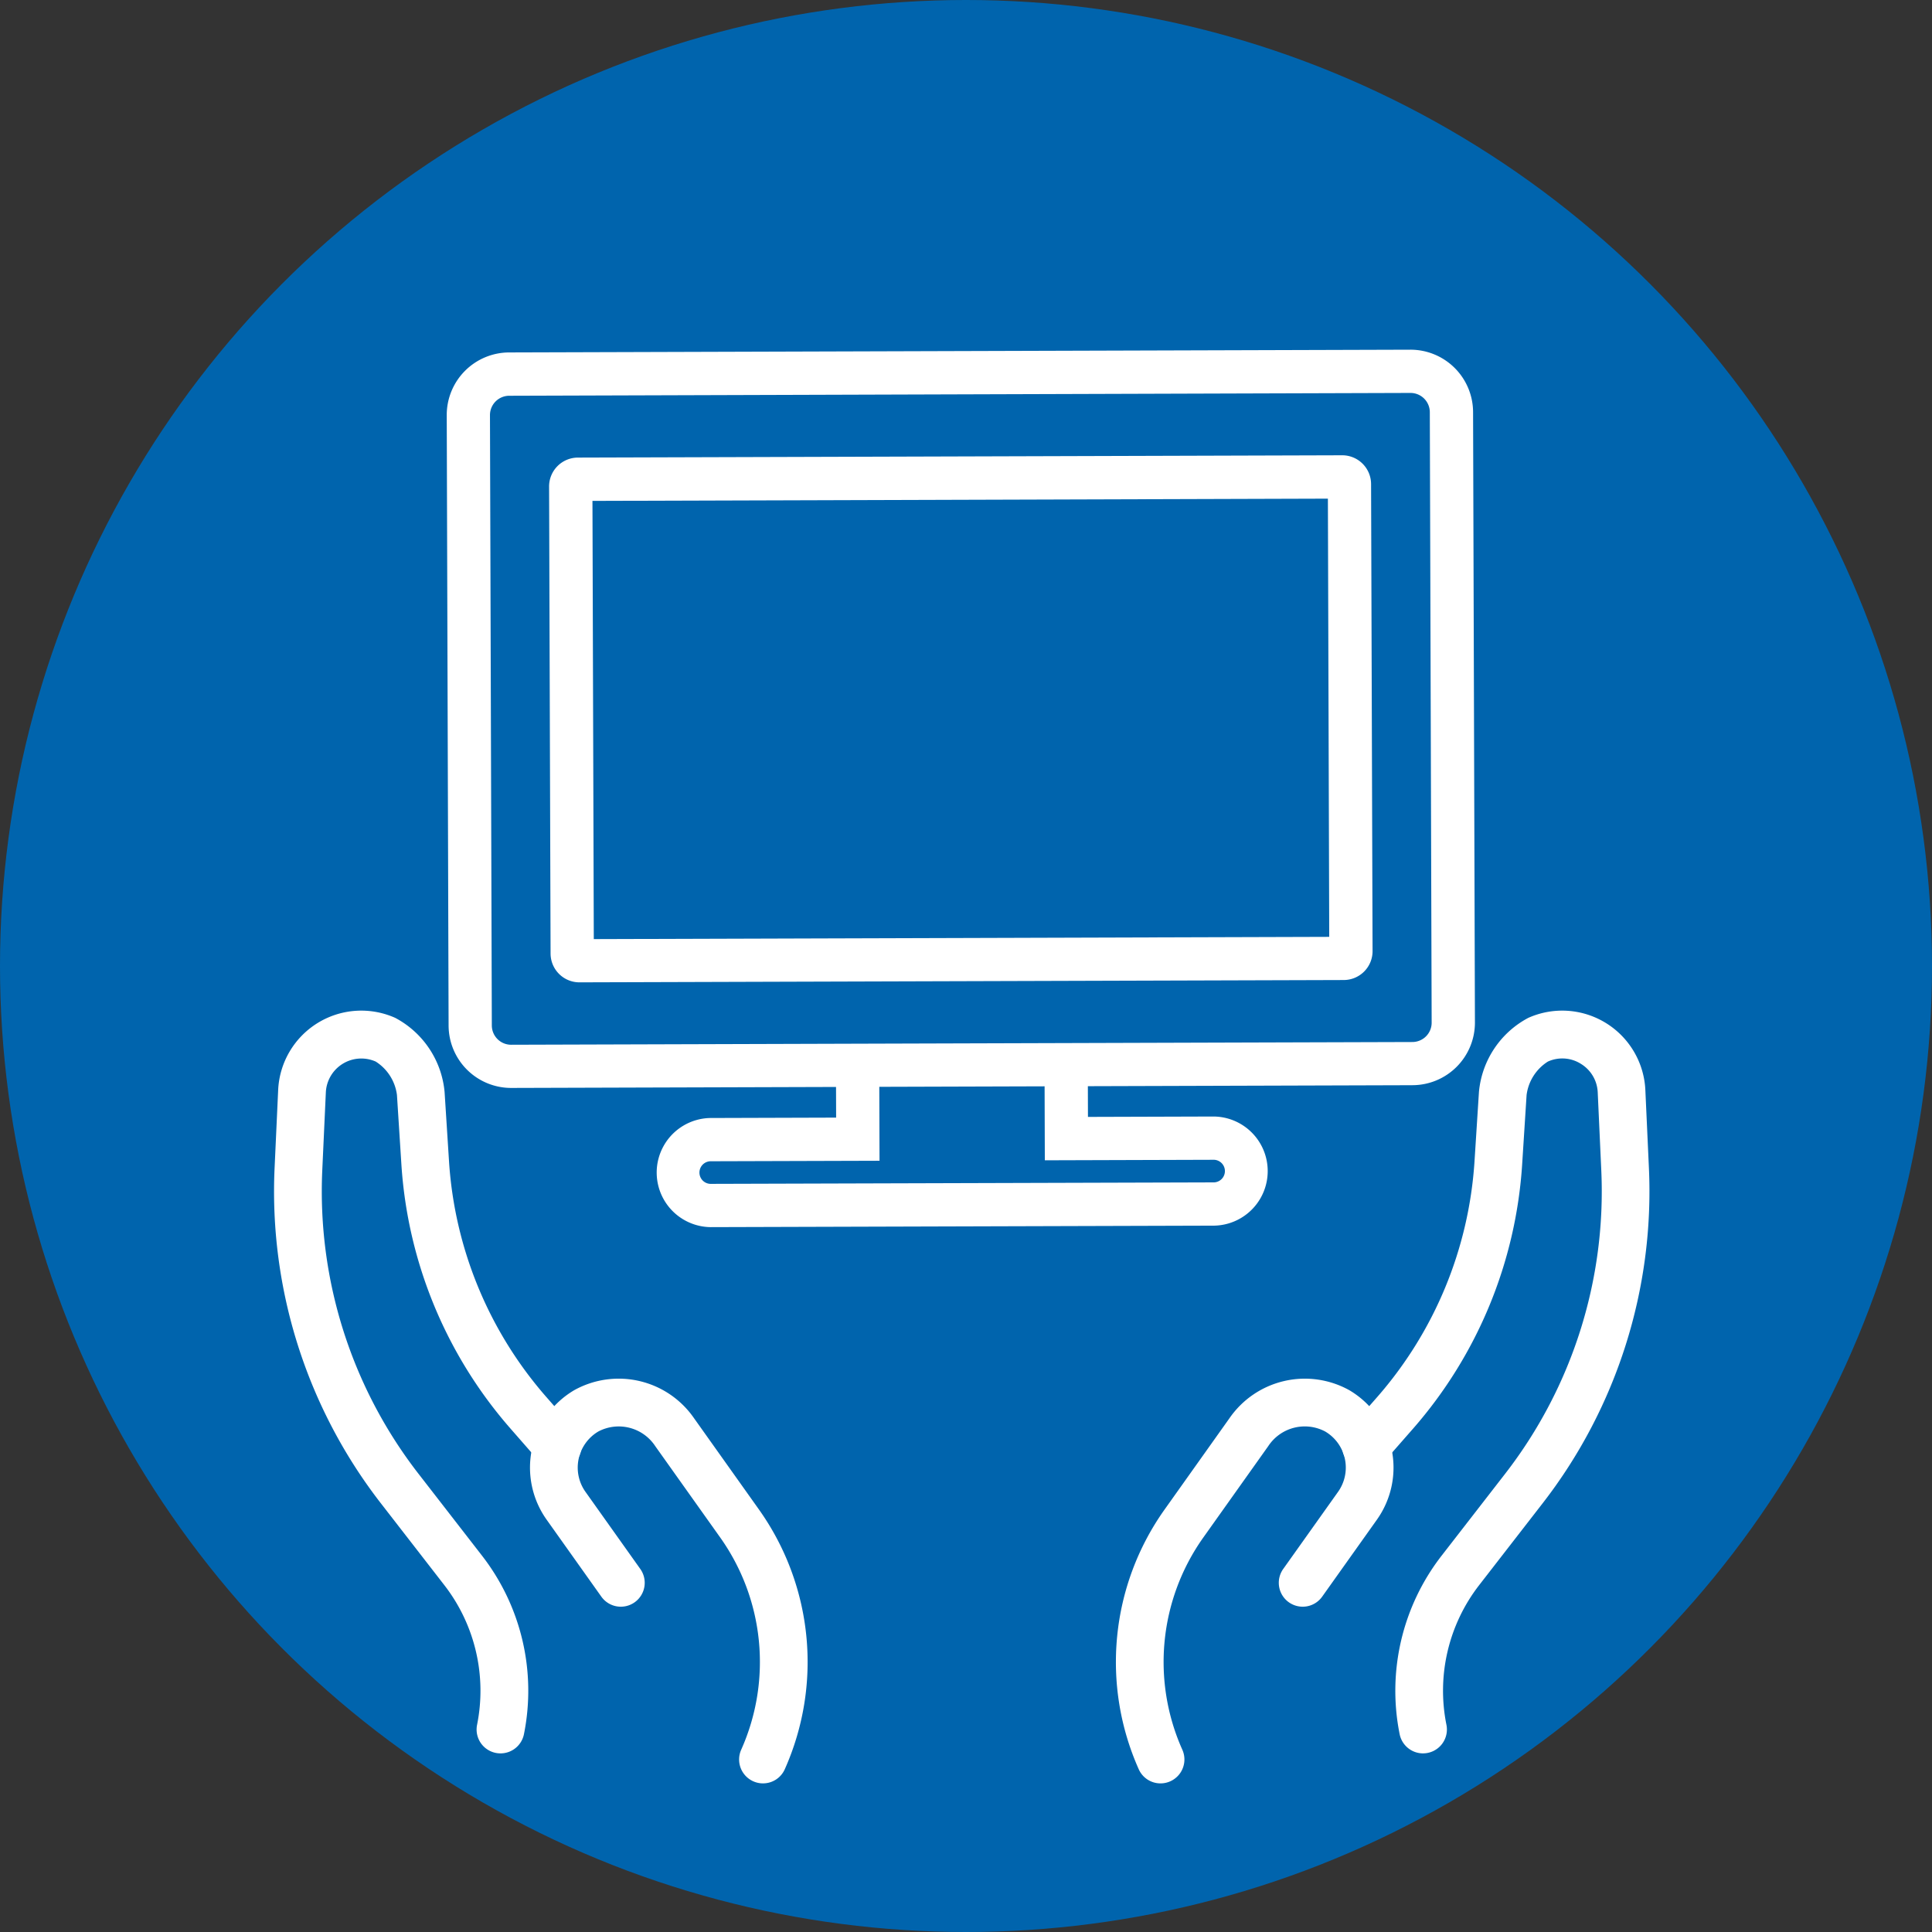 <svg id="コンポーネント_16_1" data-name="コンポーネント 16 – 1" xmlns="http://www.w3.org/2000/svg" xmlns:xlink="http://www.w3.org/1999/xlink" width="130" height="130" viewBox="0 0 130 130">
  <rect x="0" y="0" width="130" height="130" fill="#333333" stroke="none"/>
  <defs>
    <clipPath id="clip-path">
      <rect id="長方形_126" data-name="長方形 126" width="69.186" height="59.044" fill="none"/>
    </clipPath>
    <clipPath id="clip-path-2">
      <rect id="長方形_127" data-name="長方形 127" width="92.546" height="52" fill="#fff"/>
    </clipPath>
  </defs>
  <g id="グループ_29" data-name="グループ 29">
    <circle id="楕円形_6" data-name="楕円形 6" cx="65" cy="65" r="65" fill="#0064ad"/>
    <g id="グループ_26" data-name="グループ 26" transform="translate(30.06 23.53)">
      <g id="グループ_25" data-name="グループ 25" transform="translate(0 0)" clip-path="url(#clip-path)">
        <path id="パス_446" data-name="パス 446" d="M57.663,79.47l-33.891.1a3.672,3.672,0,0,1-.022-7.343l8.472-.026-.011-3.652,2.911-.008.02,6.563-11.384.034a.761.761,0,0,0,0,1.521l33.891-.1a.761.761,0,0,0,0-1.521l-11.384.035-.02-6.564,2.911-.008.011,3.652,8.472-.026a3.672,3.672,0,0,1,.022,7.343" transform="translate(-6.021 -20.529)" fill="#fff"/>
        <path id="パス_447" data-name="パス 447" d="M63.309,45.454l-51.426.156a1.942,1.942,0,0,1-1.947-1.935l-.1-31.427A1.943,1.943,0,0,1,11.775,10.3L63.2,10.145a1.942,1.942,0,0,1,1.946,1.935l.1,31.427a1.943,1.943,0,0,1-1.935,1.947M12.844,42.7l49.486-.151-.09-29.486-49.486.151Z" transform="translate(-2.949 -3.04)" fill="#fff"/>
        <path id="パス_448" data-name="パス 448" d="M64.991,49.491l-60.647.184A4.211,4.211,0,0,1,.125,45.482L0,4.4A4.211,4.211,0,0,1,4.193.185L64.841,0A4.211,4.211,0,0,1,69.06,4.193l.125,41.078a4.212,4.212,0,0,1-4.194,4.219M4.2,3.1a1.3,1.3,0,0,0-1.291,1.3l.125,41.078a1.3,1.3,0,0,0,1.3,1.291l60.647-.184a1.3,1.3,0,0,0,1.292-1.3L66.149,4.2a1.3,1.3,0,0,0-1.3-1.29Z" transform="translate(0 0)" fill="#fff"/>
      </g>
    </g>
    <g id="グループ_28" data-name="グループ 28" transform="translate(18.441 68)">
      <g id="グループ_27" data-name="グループ 27" clip-path="url(#clip-path-2)">
        <path id="パス_449" data-name="パス 449" d="M15.238,49.984a1.606,1.606,0,0,1-1.576-1.928,11.6,11.6,0,0,0-2.2-9.387l-4.3-5.545A34.243,34.243,0,0,1,.036,10.605l.24-5.237A5.6,5.6,0,0,1,8.148.49a6.287,6.287,0,0,1,3.327,4.986l.3,4.694a26.668,26.668,0,0,0,6.531,15.817l1.974,2.253a1.608,1.608,0,1,1-2.411,2.129L15.9,28.118A29.908,29.908,0,0,1,8.57,10.375l-.3-4.695a3.13,3.13,0,0,0-1.43-2.247A2.39,2.39,0,0,0,3.485,5.517l-.24,5.237A31.007,31.007,0,0,0,9.7,31.145l4.3,5.544a14.826,14.826,0,0,1,2.816,12,1.607,1.607,0,0,1-1.572,1.295" transform="translate(-0.001 -0.003)" fill="#fff"/>
        <path id="パス_450" data-name="パス 450" d="M354.892,49.981a1.606,1.606,0,0,1-1.572-1.293,14.822,14.822,0,0,1,2.816-12l4.3-5.544a31.008,31.008,0,0,0,6.452-20.391l-.239-5.237a2.366,2.366,0,0,0-1.132-1.932,2.343,2.343,0,0,0-2.224-.152,3.131,3.131,0,0,0-1.431,2.247l-.3,4.695a29.925,29.925,0,0,1-7.326,17.742l-1.974,2.251a1.6,1.6,0,0,1-2.267.146,1.615,1.615,0,0,1-.144-2.274l1.973-2.251a26.687,26.687,0,0,0,6.532-15.819l.3-4.694A6.286,6.286,0,0,1,361.982.487a5.6,5.6,0,0,1,7.872,4.877l.239,5.237a34.243,34.243,0,0,1-7.126,22.519l-4.3,5.545a11.592,11.592,0,0,0-2.2,9.385,1.606,1.606,0,0,1-1.576,1.93" transform="translate(-277.582 0)" fill="#fff"/>
        <path id="パス_451" data-name="パス 451" d="M99.415,147.132a1.608,1.608,0,0,1-1.463-2.273,14.469,14.469,0,0,0-1.4-14.25l-4.39-6.174a2.942,2.942,0,0,0-3.825-.982,2.82,2.82,0,0,0-.866,4.063l3.673,5.167a1.608,1.608,0,1,1-2.614,1.873l-3.673-5.167a6.048,6.048,0,0,1,1.848-8.71,6.16,6.16,0,0,1,8.071,1.883l4.39,6.174a17.711,17.711,0,0,1,1.715,17.445,1.6,1.6,0,0,1-1.465.95" transform="translate(-66.516 -95.132)" fill="#fff"/>
        <path id="パス_452" data-name="パス 452" d="M278.439,147.134a1.6,1.6,0,0,1-1.465-.95,17.709,17.709,0,0,1,1.716-17.446l4.388-6.174a6.162,6.162,0,0,1,8.071-1.883,6.049,6.049,0,0,1,1.849,8.71l-3.674,5.167a1.608,1.608,0,1,1-2.614-1.873l3.674-5.167a2.819,2.819,0,0,0-.867-4.063,2.938,2.938,0,0,0-3.826.982l-4.388,6.174a14.464,14.464,0,0,0-1.4,14.25,1.608,1.608,0,0,1-1.463,2.273" transform="translate(-218.791 -95.134)" fill="#fff"/>
      </g>
    </g>
  </g>
</svg>
